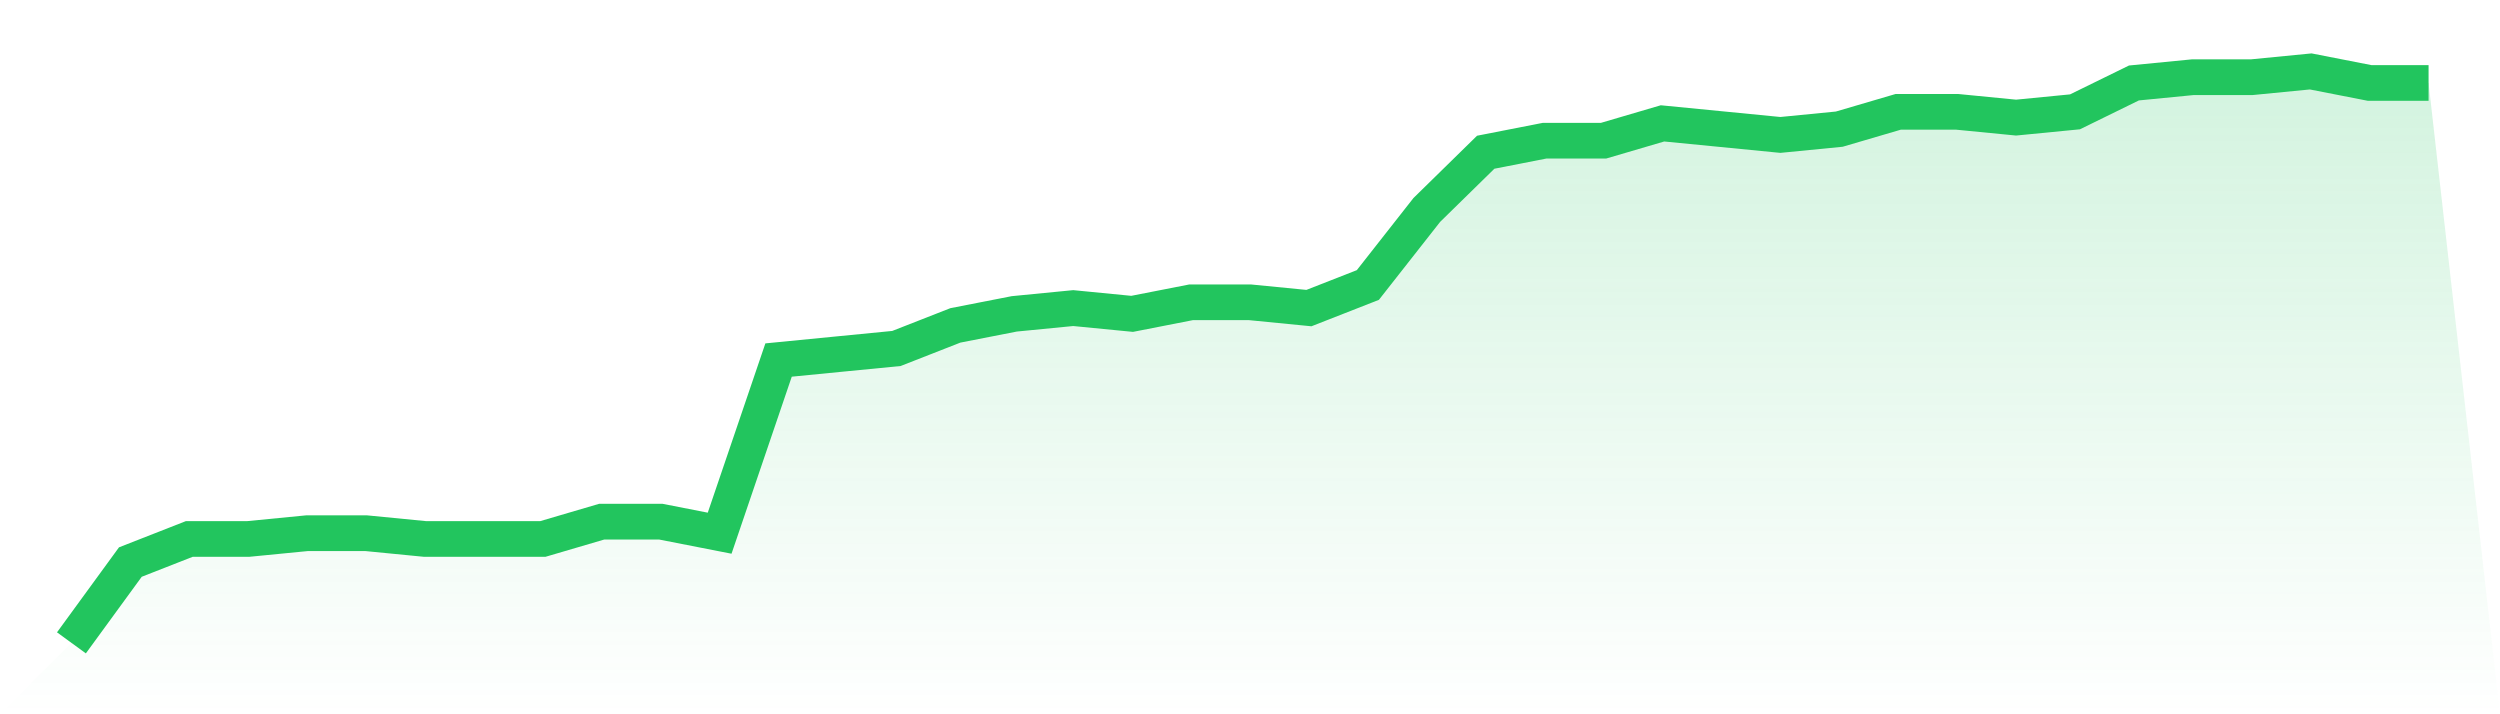 <svg viewBox="0 0 140 40" xmlns="http://www.w3.org/2000/svg">
<defs>
<linearGradient id="gradient" x1="0" x2="0" y1="0" y2="1">
<stop offset="0%" stop-color="#22c55e" stop-opacity="0.2"/>
<stop offset="100%" stop-color="#22c55e" stop-opacity="0"/>
</linearGradient>
</defs>
<path d="M4,36 L4,36 L7.3,31.475 L10.6,30.182 L13.9,30.182 L17.2,29.859 L20.5,29.859 L23.8,30.182 L27.1,30.182 L30.4,30.182 L33.7,29.212 L37,29.212 L40.3,29.859 L43.6,20.162 L46.9,19.838 L50.2,19.515 L53.5,18.222 L56.8,17.576 L60.1,17.253 L63.4,17.576 L66.7,16.929 L70,16.929 L73.3,17.253 L76.6,15.96 L79.9,11.758 L83.2,8.525 L86.5,7.879 L89.8,7.879 L93.1,6.909 L96.4,7.232 L99.7,7.556 L103,7.232 L106.3,6.263 L109.6,6.263 L112.9,6.586 L116.2,6.263 L119.5,4.646 L122.8,4.323 L126.1,4.323 L129.4,4 L132.7,4.646 L136,4.646 L140,40 L0,40 z" fill="url(#gradient)"/>
<path d="M4,36 L4,36 L7.3,31.475 L10.6,30.182 L13.9,30.182 L17.2,29.859 L20.5,29.859 L23.8,30.182 L27.1,30.182 L30.4,30.182 L33.7,29.212 L37,29.212 L40.3,29.859 L43.6,20.162 L46.9,19.838 L50.2,19.515 L53.5,18.222 L56.8,17.576 L60.1,17.253 L63.4,17.576 L66.7,16.929 L70,16.929 L73.3,17.253 L76.6,15.96 L79.9,11.758 L83.2,8.525 L86.5,7.879 L89.8,7.879 L93.1,6.909 L96.4,7.232 L99.7,7.556 L103,7.232 L106.3,6.263 L109.6,6.263 L112.9,6.586 L116.2,6.263 L119.5,4.646 L122.8,4.323 L126.1,4.323 L129.4,4 L132.7,4.646 L136,4.646" fill="none" stroke="#22c55e" stroke-width="2"/>
</svg>